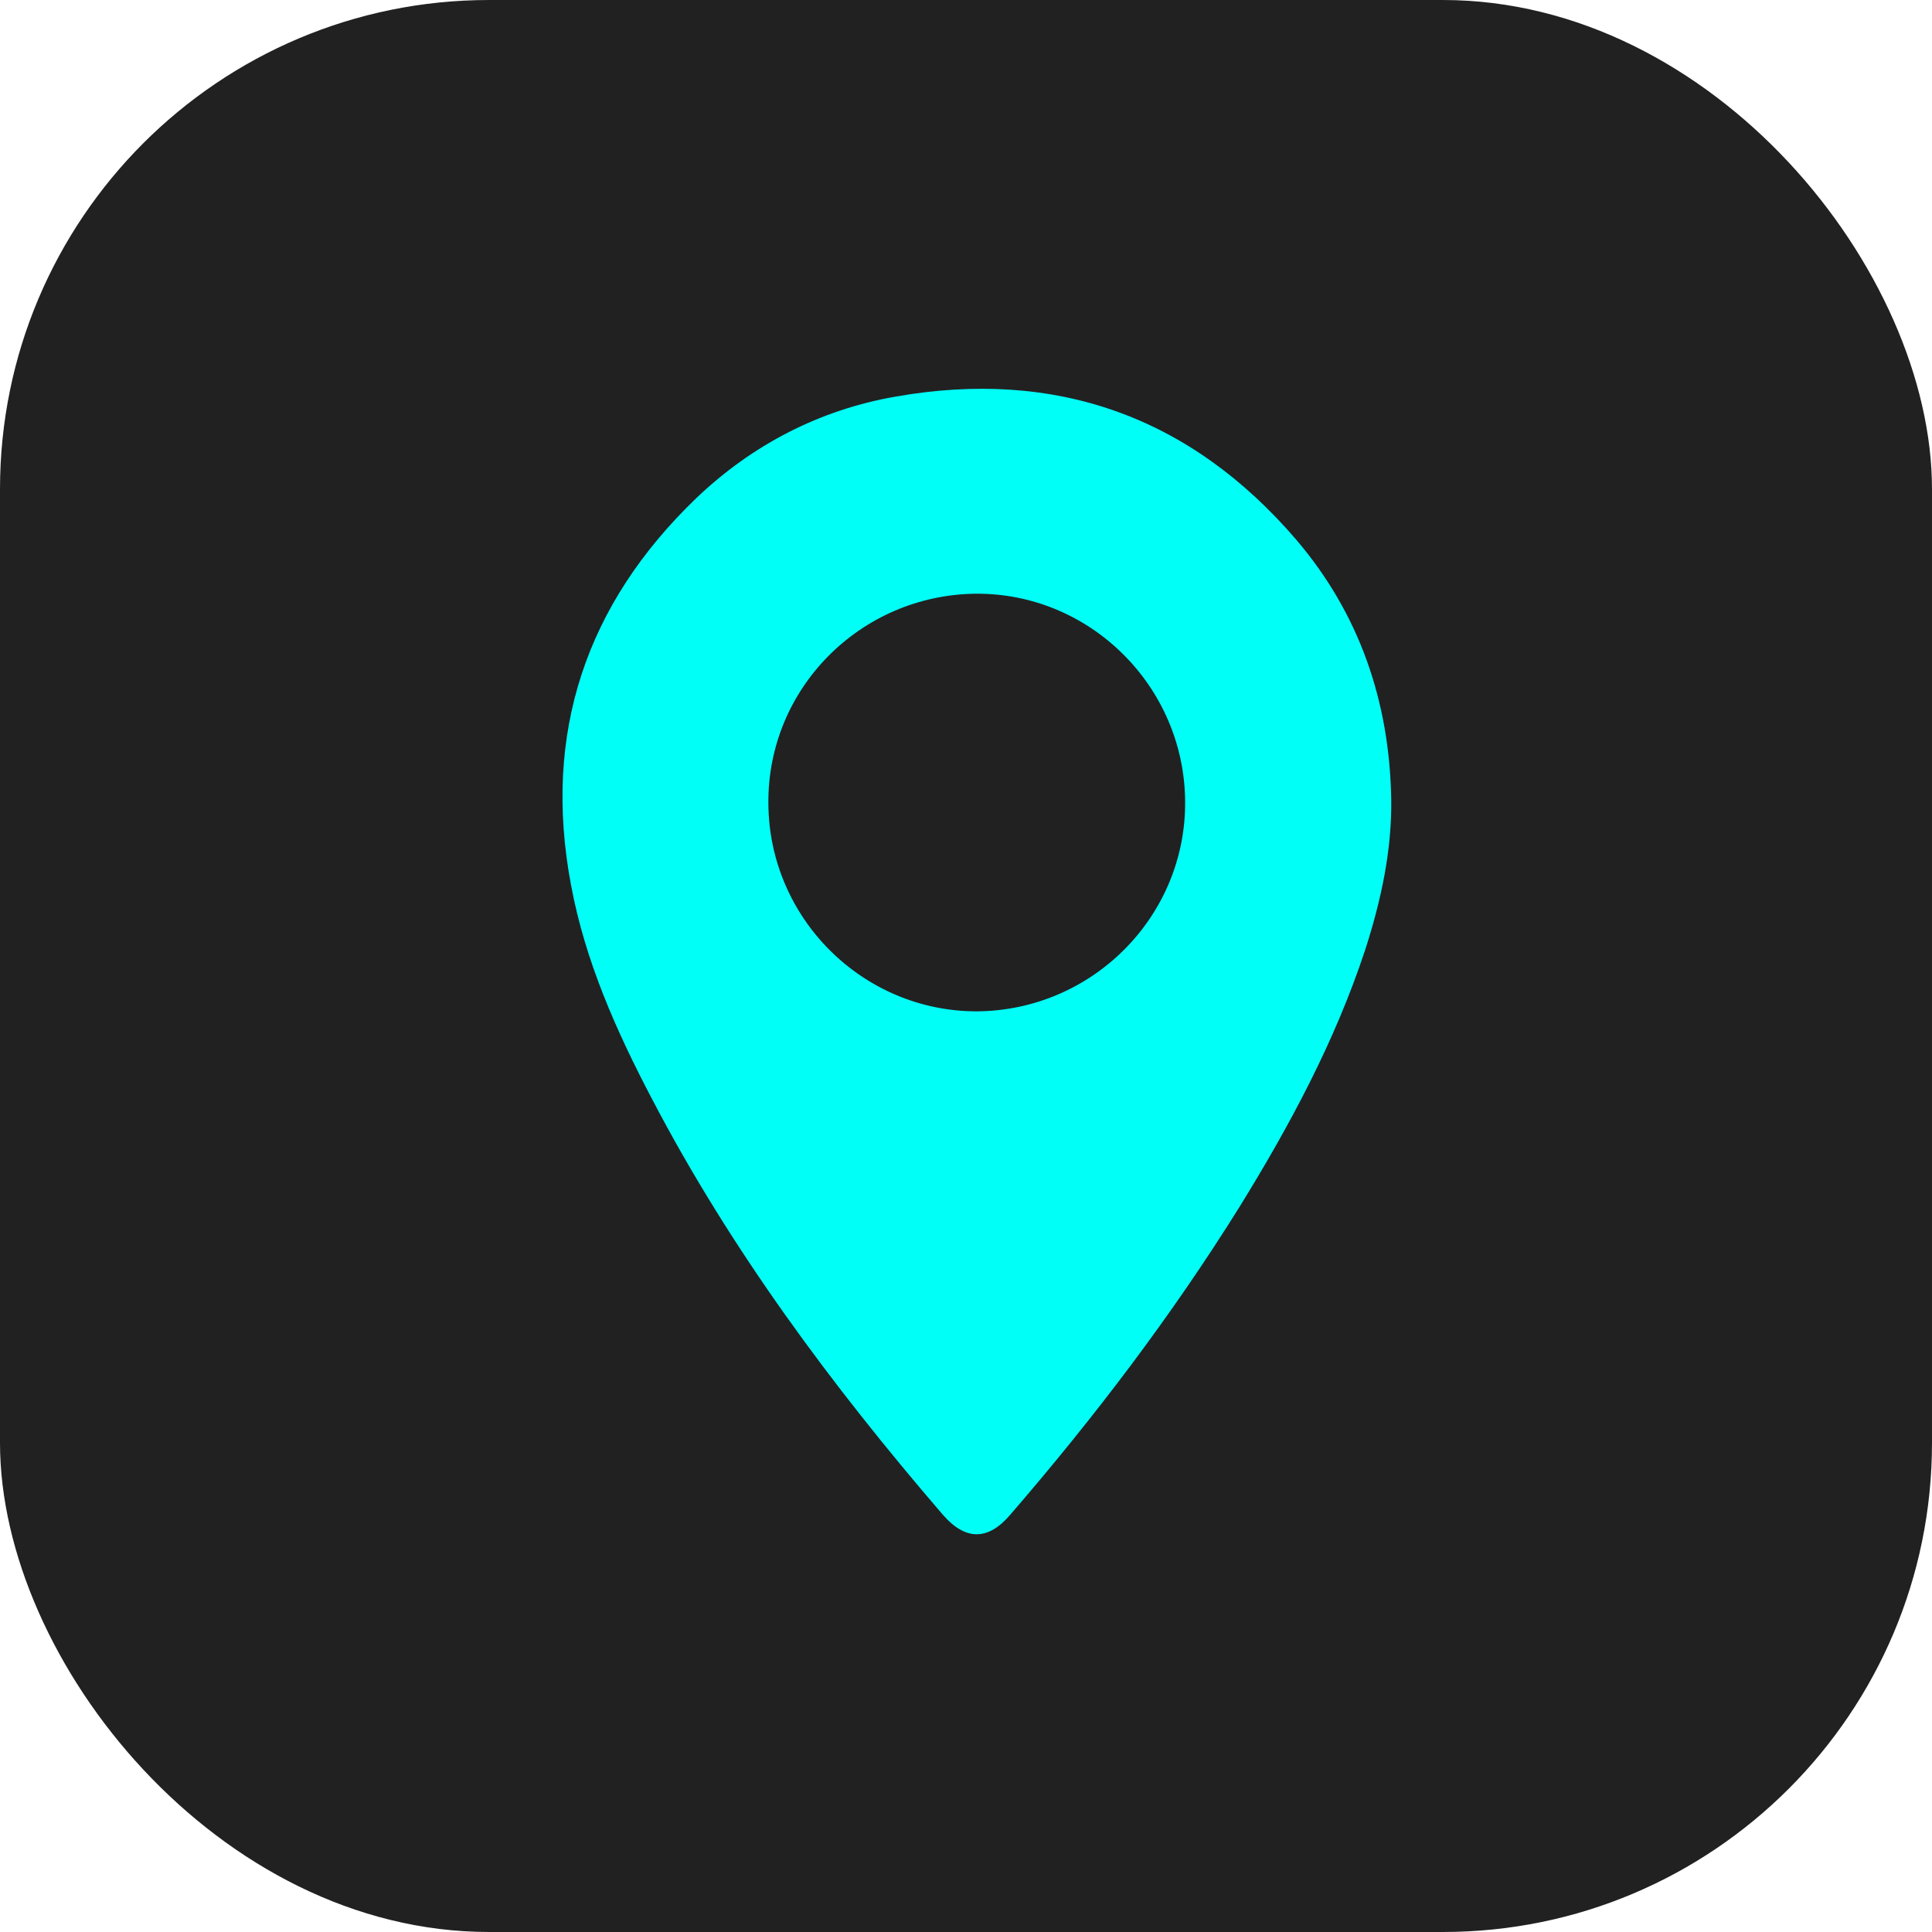 <?xml version="1.0" encoding="UTF-8"?>
<svg xmlns="http://www.w3.org/2000/svg" width="79" height="79" viewBox="0 0 79 79" fill="none">
  <rect width="79" height="79" rx="20" fill="#212122"></rect>
  <path d="M56.887 32.65C56.922 34.778 56.468 36.836 55.822 38.842C54.584 42.593 52.735 46.029 50.677 49.361C47.903 53.809 44.746 57.96 41.309 61.938C40.402 63.002 39.478 63.002 38.553 61.938C34.018 56.669 29.884 51.105 26.657 44.93C25.192 42.139 23.918 39.278 23.343 36.156C22.191 29.981 23.953 24.713 28.471 20.369C30.756 18.189 33.512 16.759 36.617 16.218C43.158 15.066 48.671 17.02 52.997 22.061C55.578 25.079 56.817 28.672 56.887 32.667M39.949 41.354C44.676 41.319 48.496 37.464 48.461 32.772C48.426 28.062 44.571 24.242 39.897 24.277C35.187 24.329 31.384 28.149 31.419 32.842C31.436 37.551 35.291 41.371 39.966 41.354" fill="#00FFF7"></path>
</svg>
